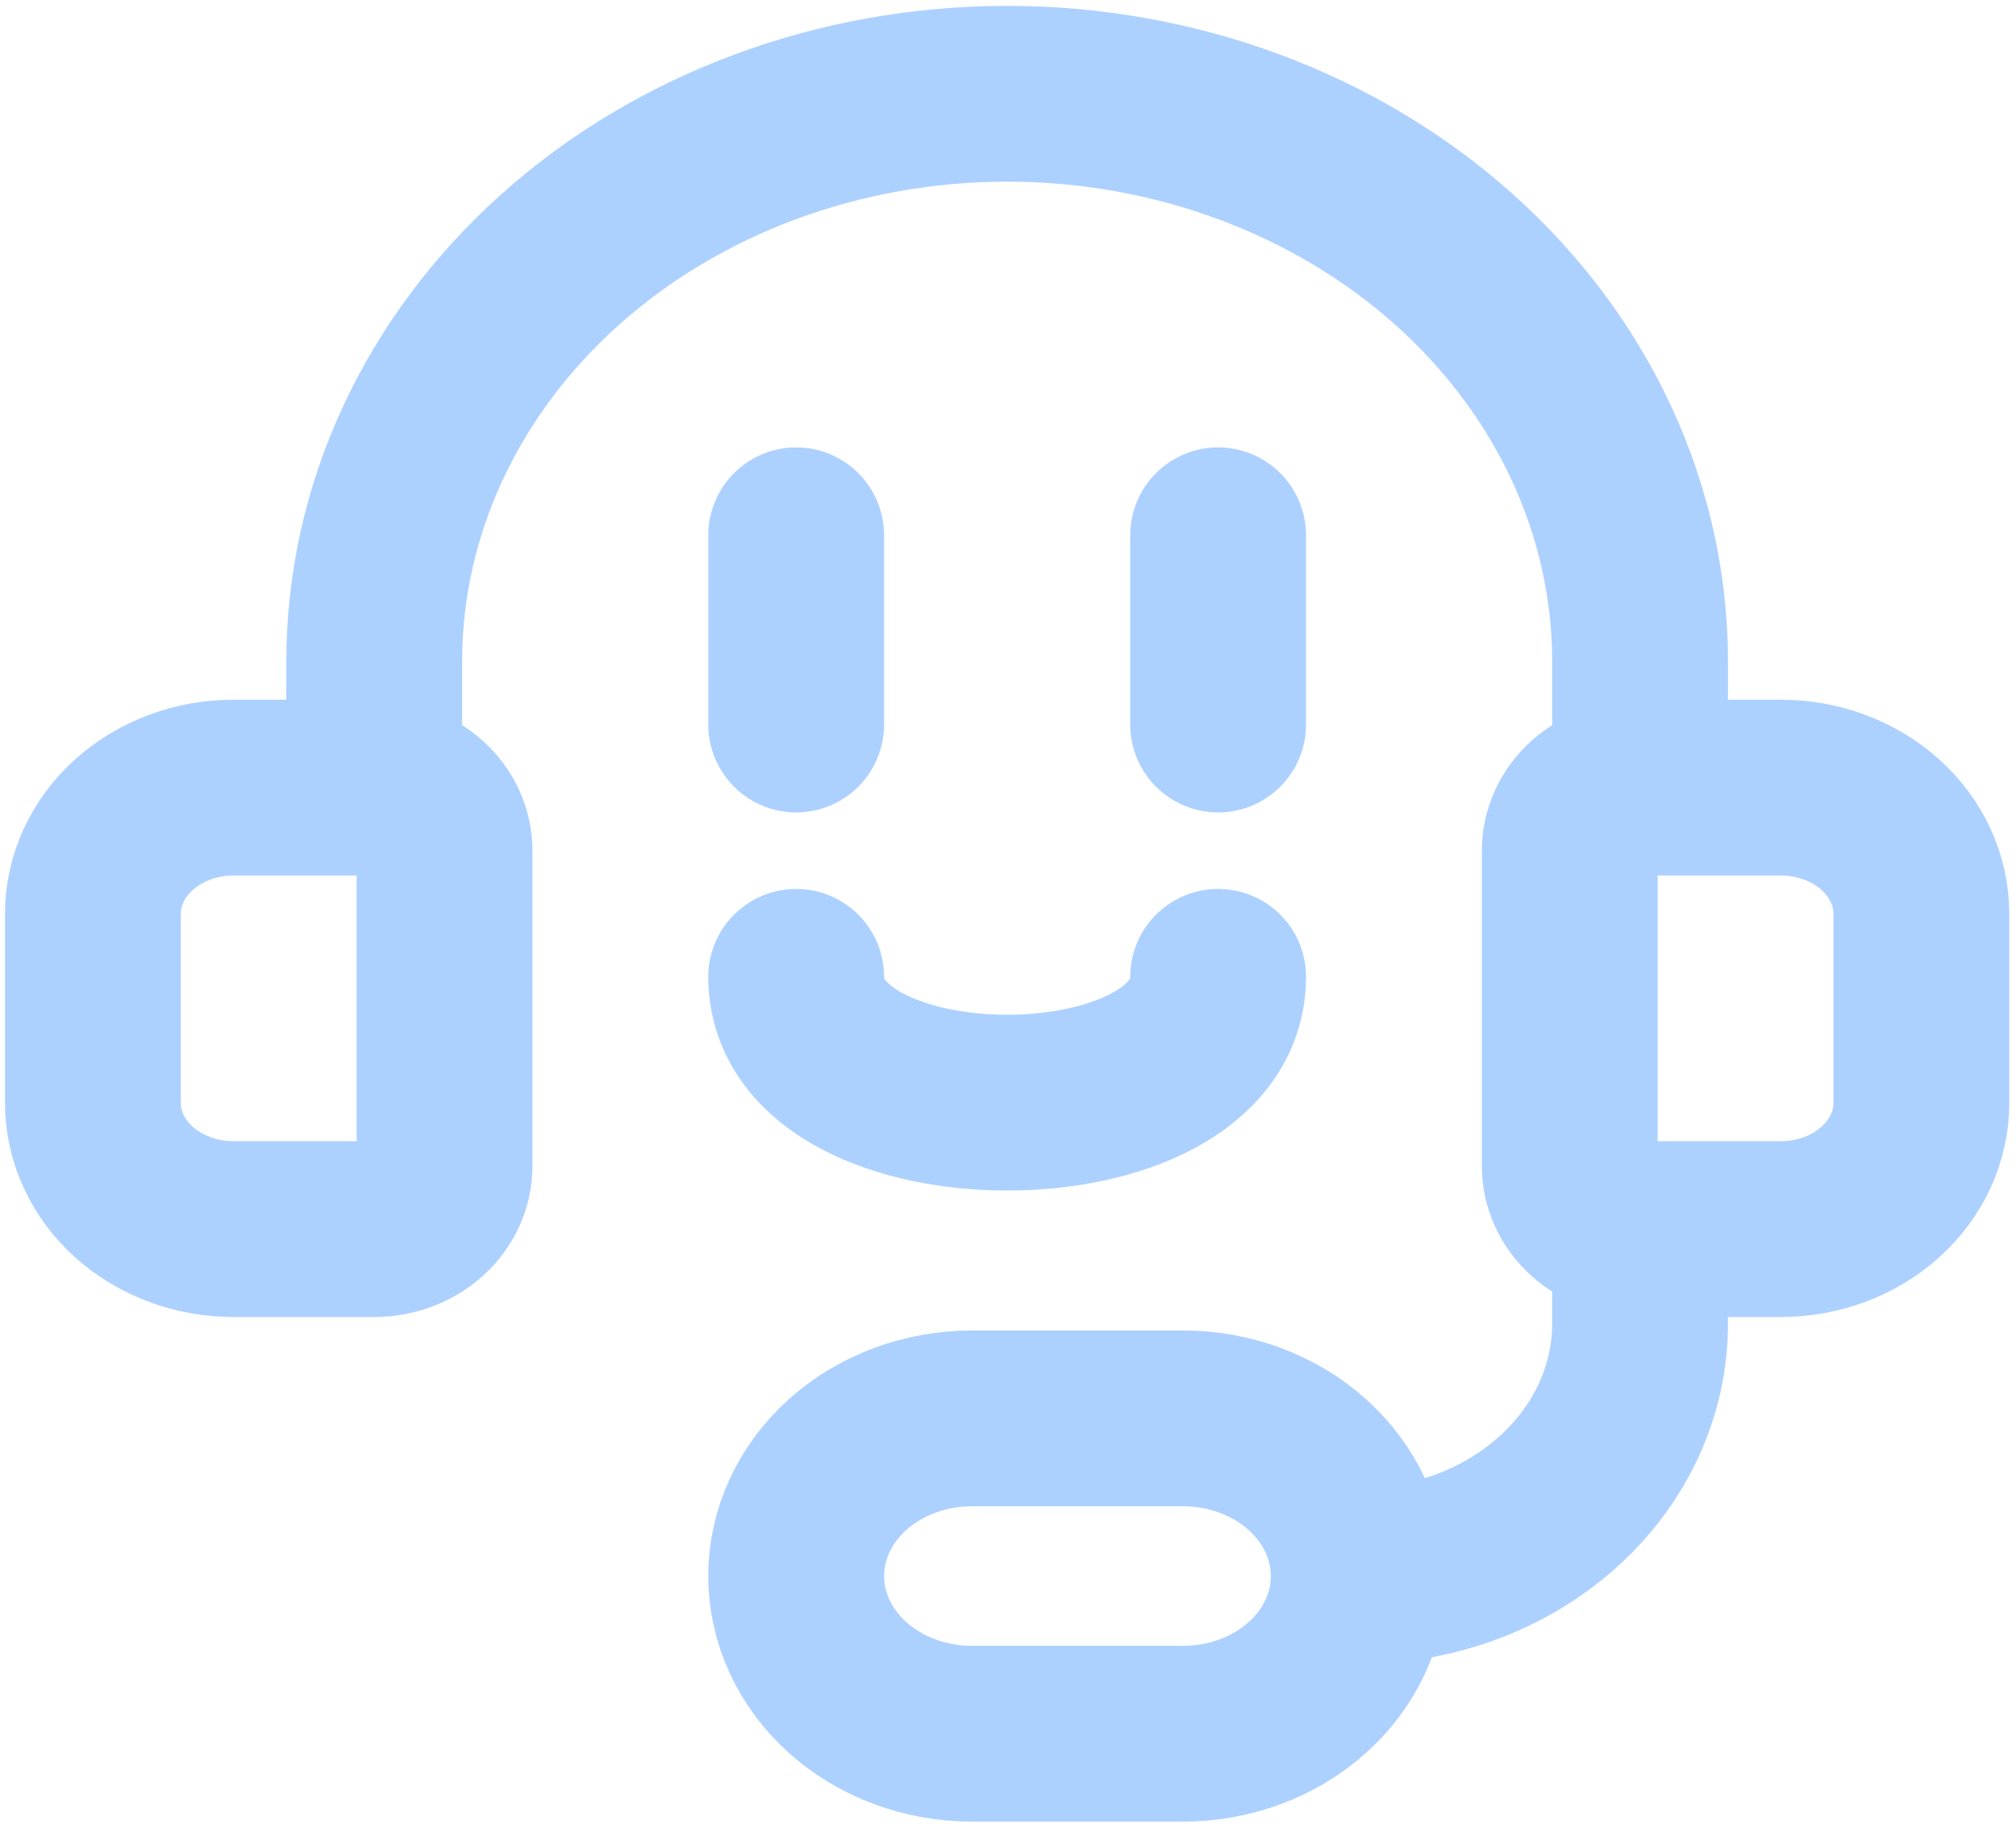 <svg width="172" height="156" viewBox="0 0 172 156" fill="none" xmlns="http://www.w3.org/2000/svg">
<path d="M19.927 67.2H31.927C33.518 67.2 35.044 67.767 36.169 68.776C37.295 69.785 37.927 71.154 37.927 72.582V99.49C37.927 100.918 37.295 102.287 36.169 103.296C35.044 104.305 33.518 104.872 31.927 104.872H19.927C16.744 104.872 13.692 103.738 11.441 101.72C9.191 99.701 7.927 96.963 7.927 94.109V77.963C7.927 75.109 9.191 72.371 11.441 70.352C13.692 68.334 16.744 67.2 19.927 67.2V67.2Z" stroke="#ADD1FF" stroke-width="15" stroke-linecap="round" stroke-linejoin="round"/>
<path d="M151.927 104.872H139.927C138.335 104.872 136.809 104.305 135.684 103.296C134.559 102.287 133.927 100.918 133.927 99.49V72.581C133.927 71.154 134.559 69.785 135.684 68.776C136.809 67.767 138.335 67.2 139.927 67.2H151.927C155.109 67.2 158.162 68.334 160.412 70.352C162.662 72.371 163.927 75.109 163.927 77.963V94.109C163.927 96.963 162.662 99.701 160.412 101.719C158.162 103.738 155.109 104.872 151.927 104.872V104.872Z" stroke="#ADD1FF" stroke-width="15" stroke-linecap="round" stroke-linejoin="round"/>
<path d="M115.927 134.472C122.292 134.472 128.396 132.204 132.897 128.167C137.398 124.13 139.927 118.654 139.927 112.945V104.872" stroke="#ADD1FF" stroke-width="15" stroke-linecap="round" stroke-linejoin="round"/>
<path d="M100.927 121.018C104.905 121.018 108.72 122.435 111.533 124.958C114.346 127.481 115.927 130.904 115.927 134.472C115.927 138.04 114.346 141.463 111.533 143.986C108.72 146.509 104.905 147.926 100.927 147.926H82.927C78.948 147.926 75.133 146.509 72.32 143.986C69.507 141.463 67.927 138.04 67.927 134.472C67.927 130.904 69.507 127.481 72.32 124.958C75.133 122.435 78.948 121.018 82.927 121.018H100.927Z" stroke="#ADD1FF" stroke-width="15" stroke-linecap="round" stroke-linejoin="round"/>
<path d="M31.927 67.2V56.436C31.927 43.59 37.617 31.27 47.743 22.187C57.87 13.103 71.606 8 85.927 8C100.249 8 113.984 13.103 124.111 22.187C134.238 31.27 139.927 43.59 139.927 56.436V67.2" stroke="#ADD1FF" stroke-width="15" stroke-linecap="round" stroke-linejoin="round"/>
<path d="M67.927 45.673V61.818" stroke="#ADD1FF" stroke-width="15" stroke-linecap="round" stroke-linejoin="round"/>
<path d="M103.927 45.673V61.818" stroke="#ADD1FF" stroke-width="15" stroke-linecap="round" stroke-linejoin="round"/>
<path d="M67.927 83.345C67.927 97.66 103.927 97.66 103.927 83.345" stroke="#ADD1FF" stroke-width="15" stroke-linecap="round" stroke-linejoin="round"/>
</svg>
